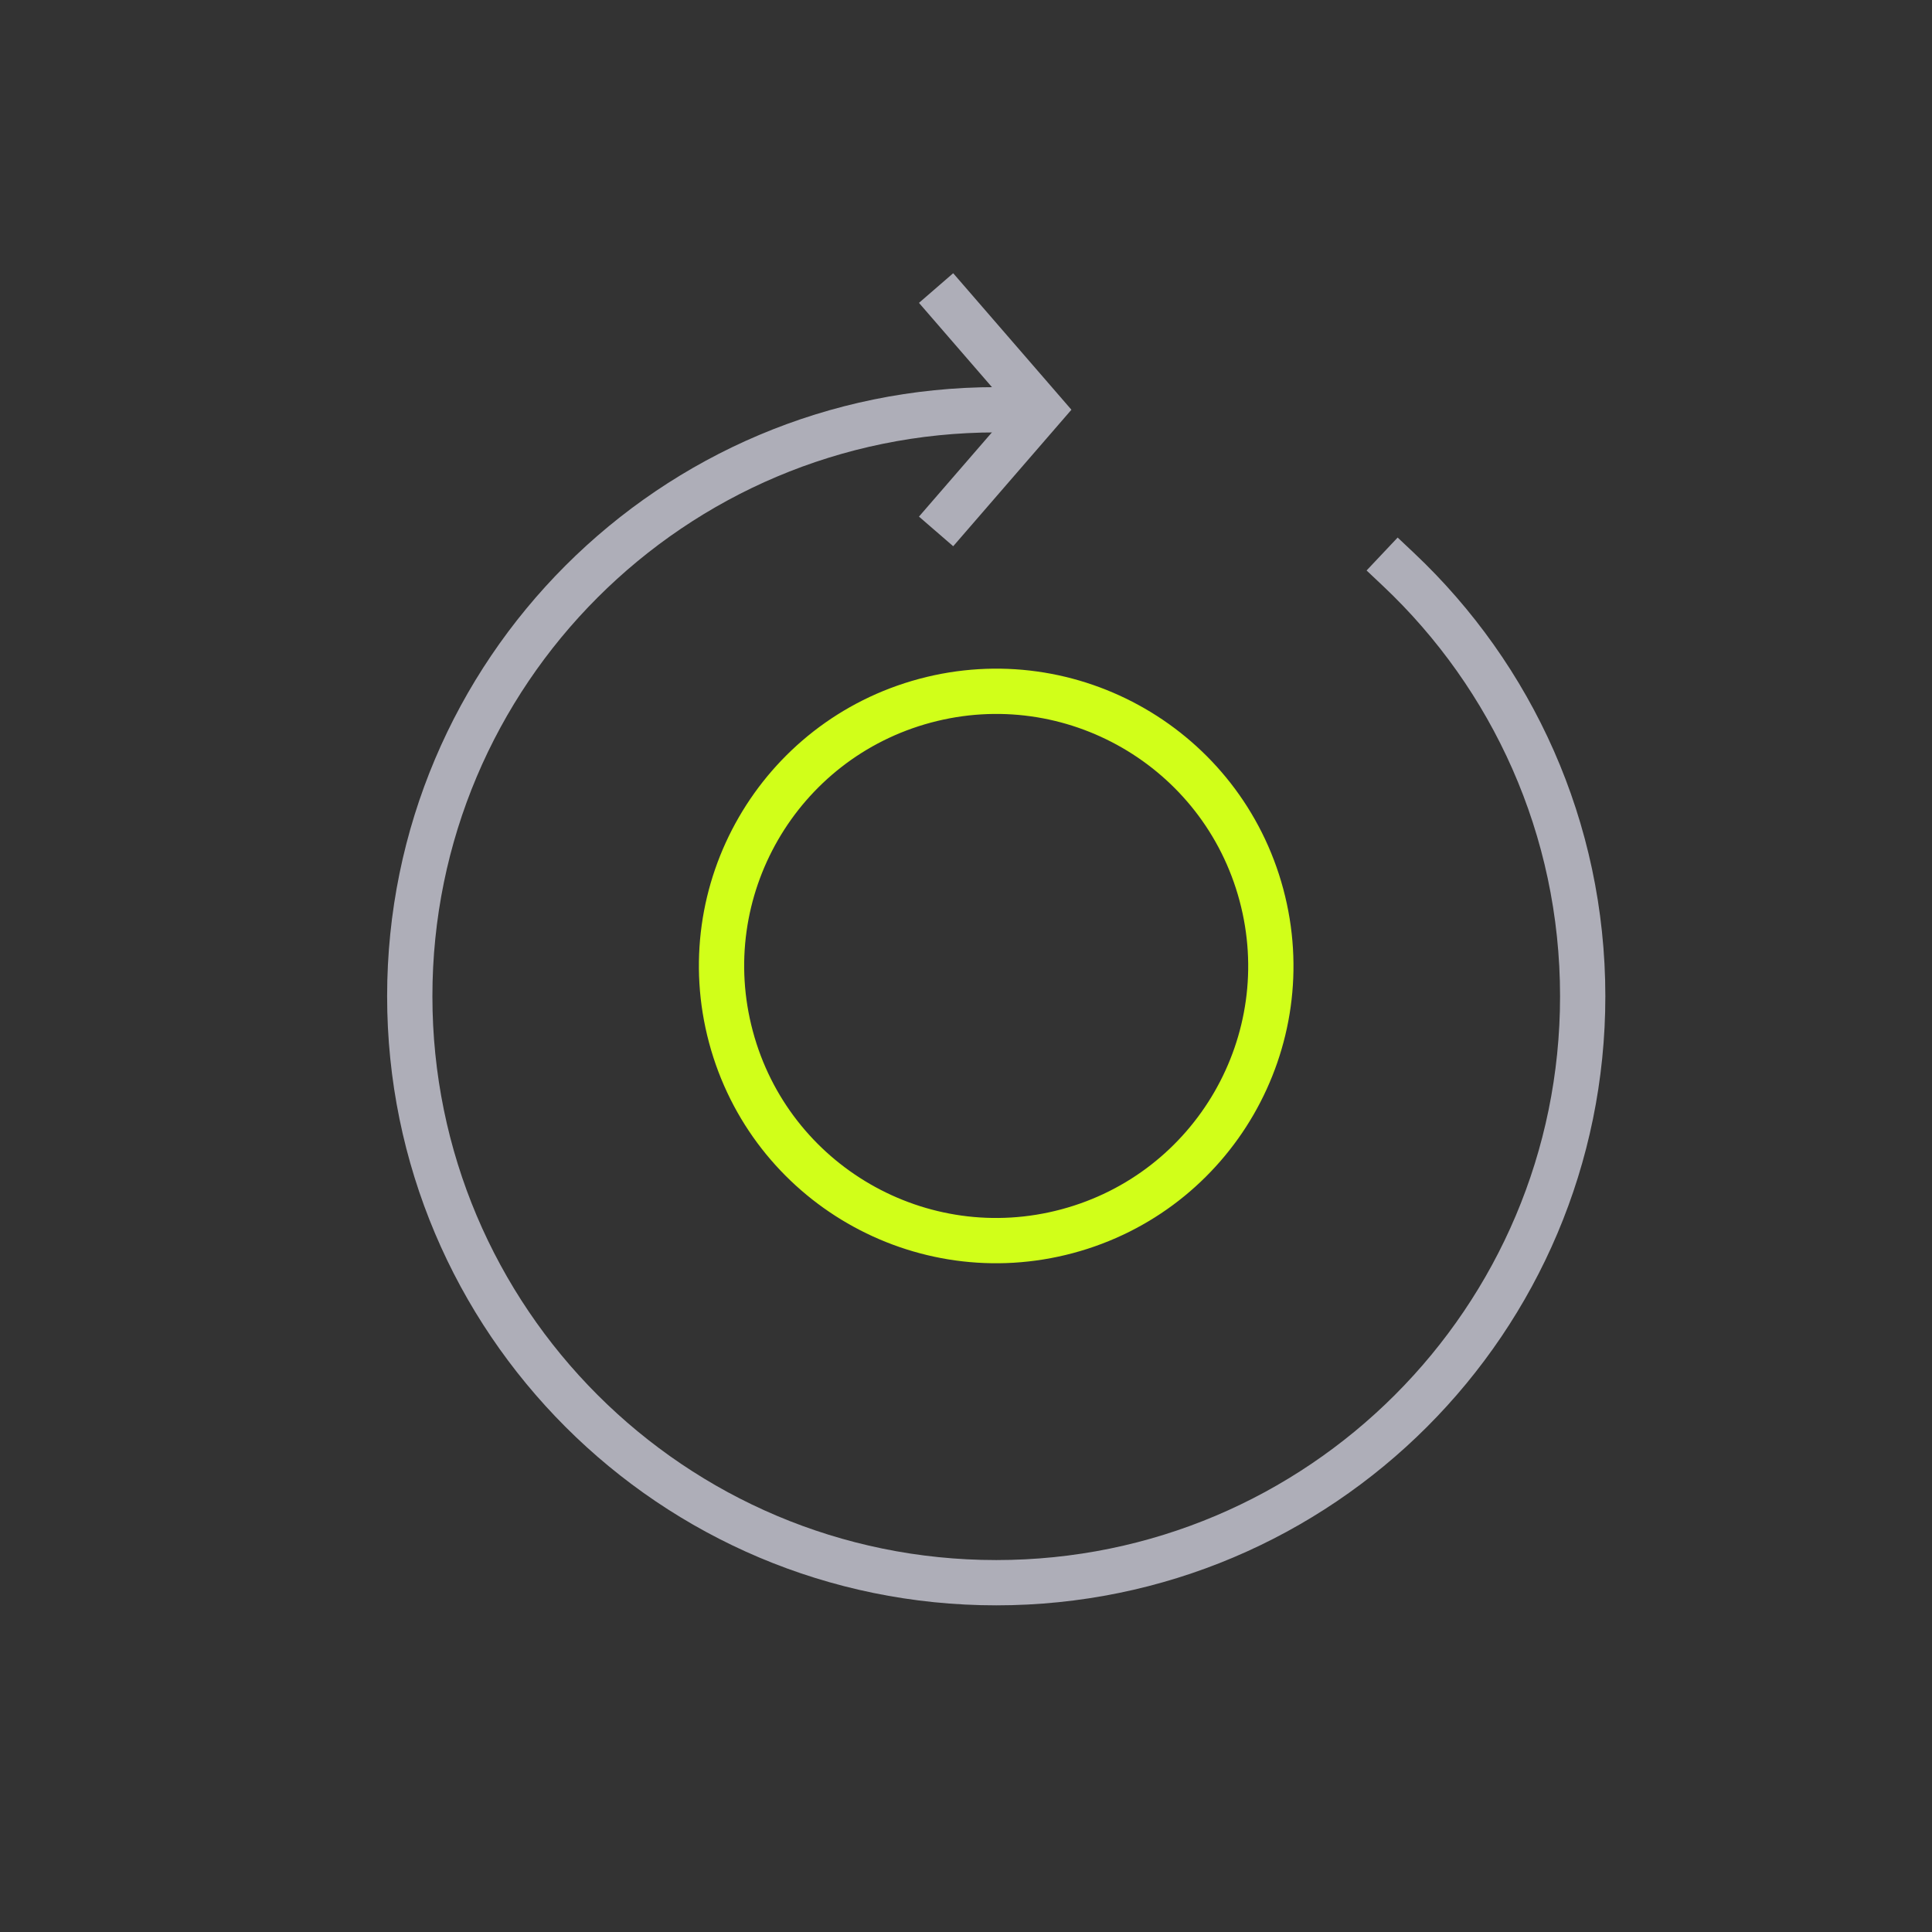<svg width="64" height="64" viewBox="0 0 64 64" fill="none" xmlns="http://www.w3.org/2000/svg">
<rect x="0" y="0" width="64" height="64" fill="#333333" stroke="none"/>
<path d="M33.002 13.574C22.272 13.574 13.574 22.272 13.574 33.002C13.574 43.731 22.272 52.429 33.002 52.429C43.731 52.429 52.429 43.731 52.429 33.002C52.429 27.432 50.085 22.409 46.33 18.867" stroke="#AEAEB8" stroke-width="1.5" stroke-miterlimit="10" stroke-linecap="square"/>
<path d="M31.5 10.109L34.5 13.573L31.5 17.037" stroke="#AEAEB8" stroke-width="1.5" stroke-linecap="square"/>
<path d="M24.214 34.353C22.913 29.5 25.793 24.513 30.646 23.212C35.498 21.912 40.486 24.792 41.786 29.644C43.087 34.497 40.207 39.485 35.354 40.785C30.502 42.085 25.514 39.205 24.214 34.353Z" stroke="#D1FF19" stroke-width="1.5"/>
</svg>
